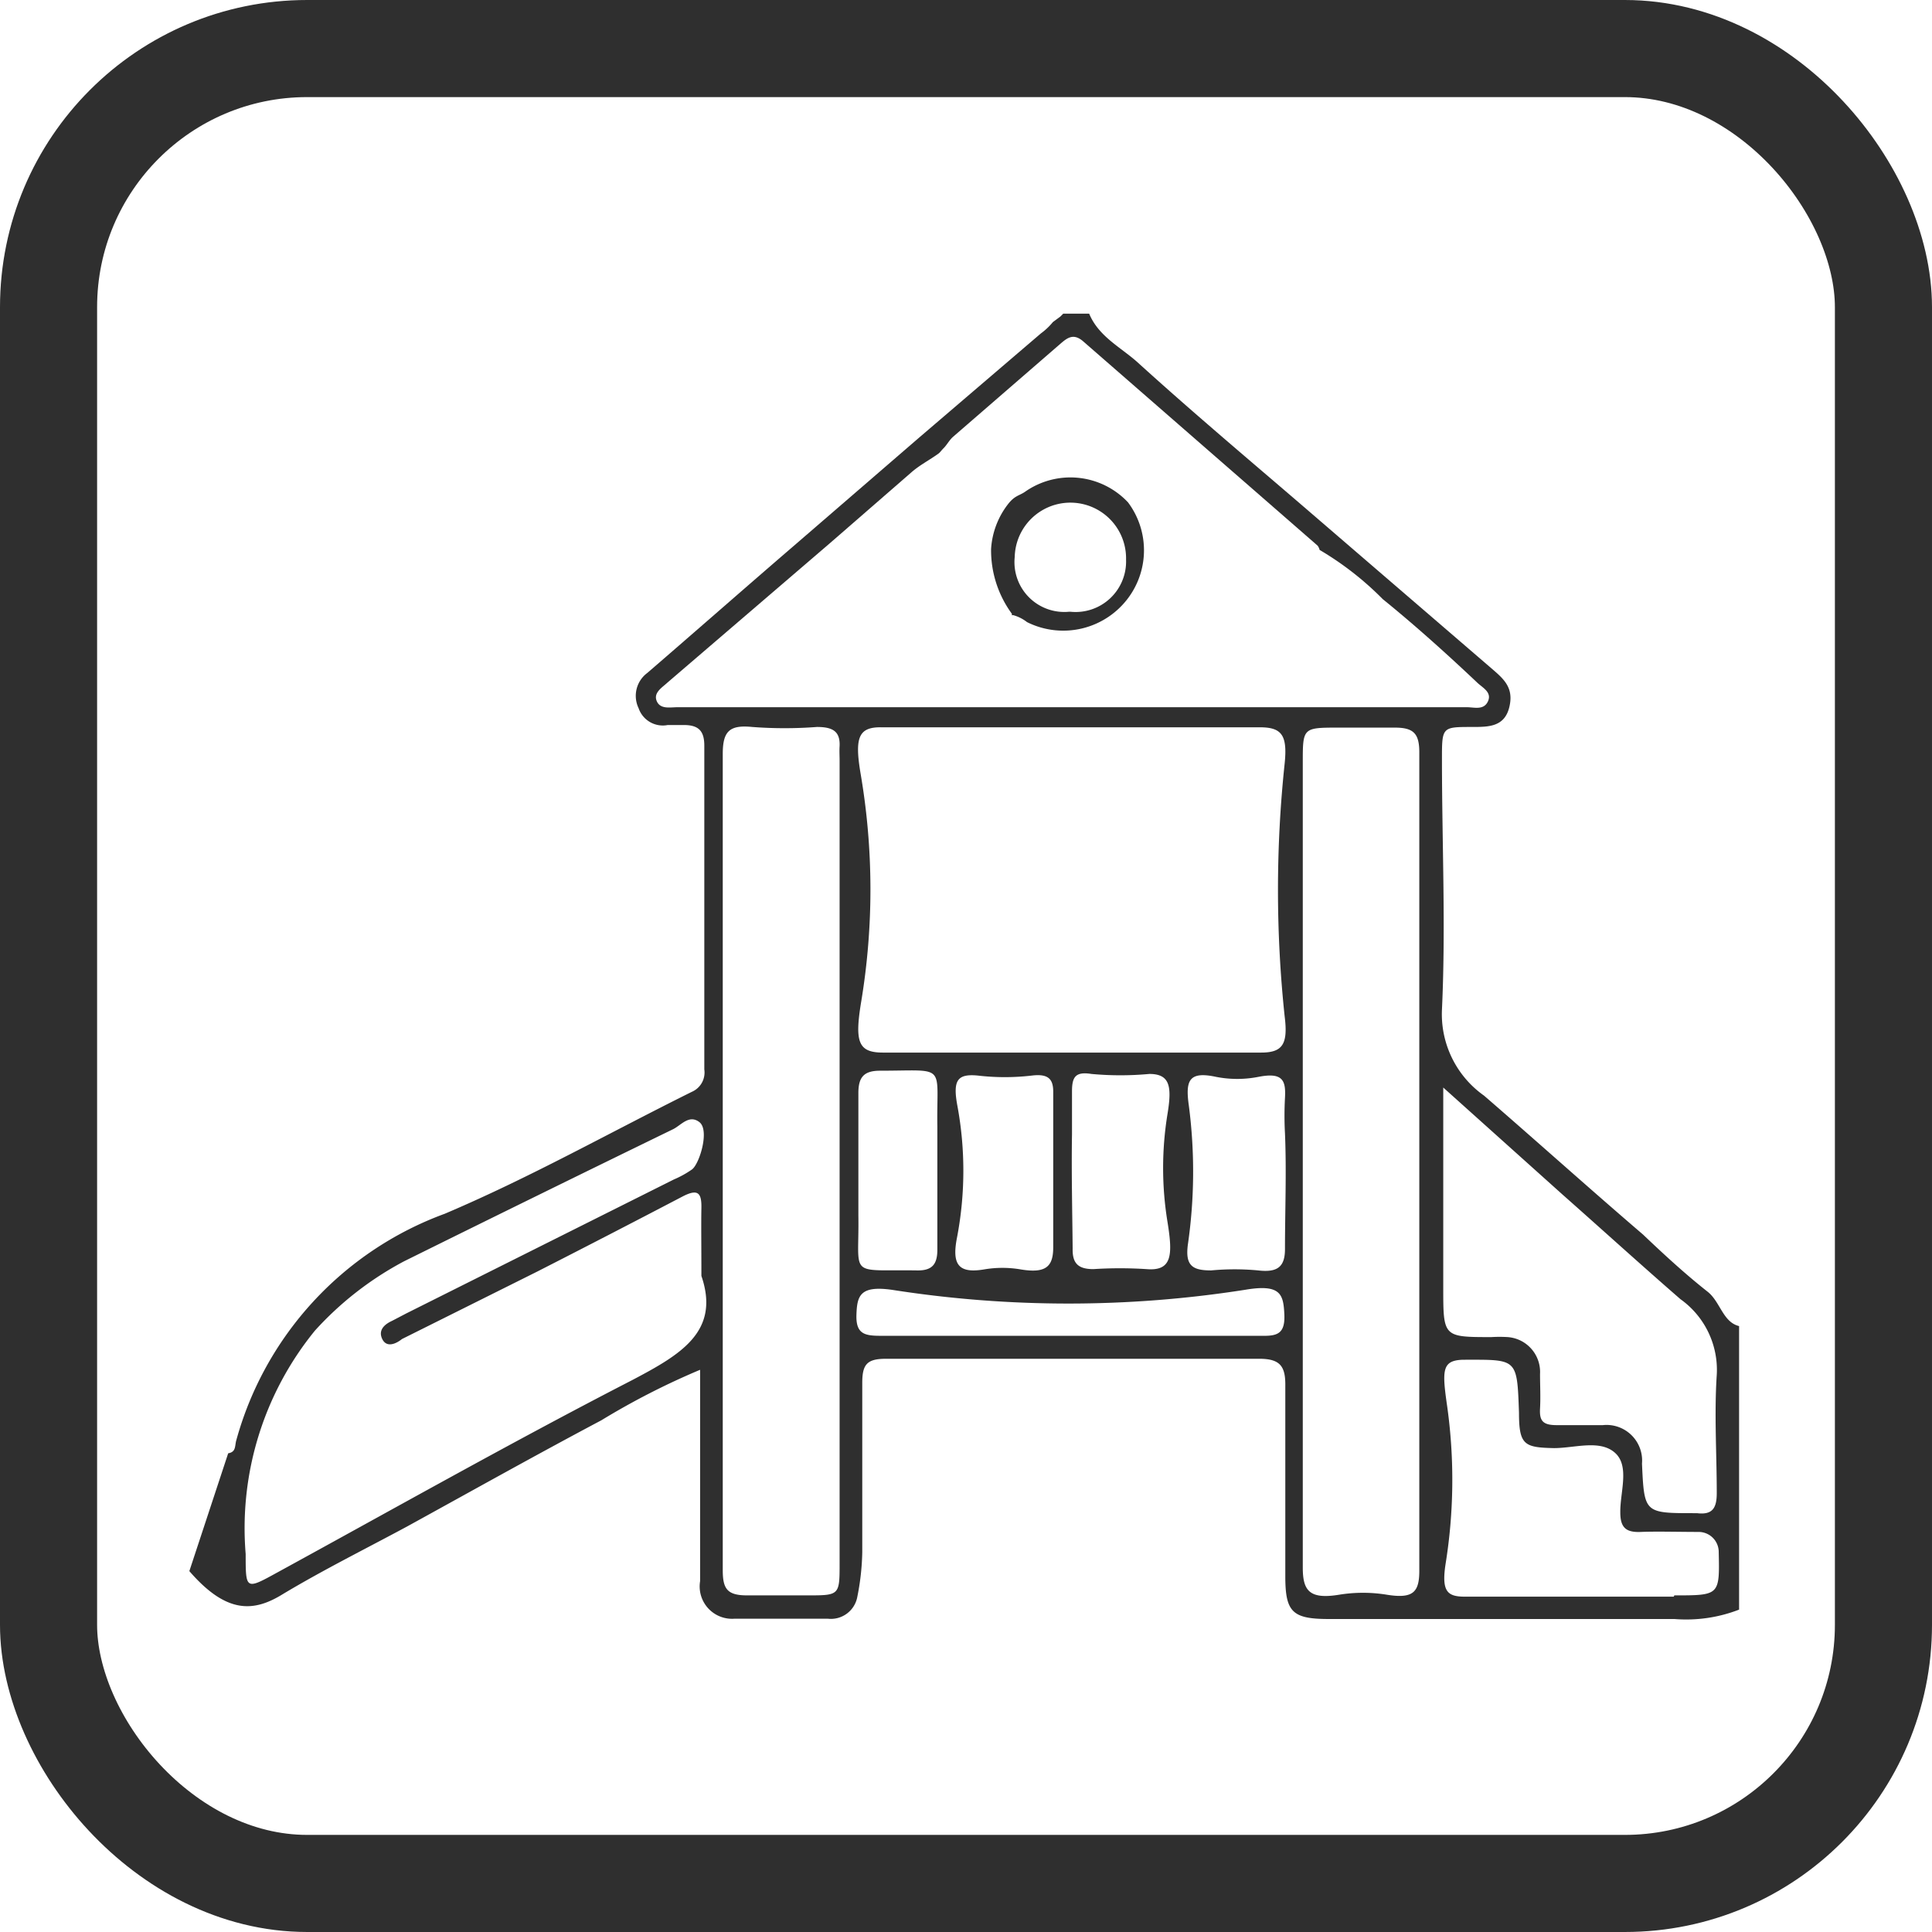 <svg xmlns="http://www.w3.org/2000/svg" id="Layer_1" data-name="Layer 1" viewBox="0 0 59.69 59.69"><defs><style>.cls-1{fill:#2f2f2f;}.cls-2{fill:none;stroke:#2f2f2f;stroke-miterlimit:10;stroke-width:3px;}</style></defs><path class="cls-1" d="M54.91,45.06c-.71-.56-1.38-1.18-2-1.77C51.23,41.85,49.63,40.41,48,39a3.08,3.08,0,0,1-1.3-2.66c.12-2.57,0-5.15,0-7.73,0-1,0-1,.93-1,.51,0,1,0,1.15-.61s-.18-.88-.55-1.2l-5.89-5.07c-1.7-1.46-3.41-2.9-5.06-4.4-.52-.46-1.19-.79-1.48-1.49H35l-.09.09-.23.17v0l0,0h0a2,2,0,0,1-.37.35l-3.74,3.2-3.89,3.36c-1.51,1.3-3,2.61-4.53,3.93a.88.88,0,0,0-.27,1.09.79.79,0,0,0,.9.52c.17,0,.34,0,.5,0,.47,0,.63.2.63.64,0,3.35,0,6.69,0,10a.65.65,0,0,1-.38.69c-2.54,1.26-5,2.65-7.64,3.77a10.39,10.39,0,0,0-6.44,7c-.05.17,0,.36-.25.4L8,53.69c1.16,1.34,2,1.26,2.89.71,1.25-.75,2.56-1.4,3.84-2.09,2-1.1,4-2.22,6-3.28a22.93,22.93,0,0,1,3.05-1.56V54a1,1,0,0,0,1.07,1.16c1,0,1.91,0,2.87,0a.83.83,0,0,0,.91-.64,7.63,7.63,0,0,0,.16-1.42c0-1.74,0-3.49,0-5.23,0-.57.15-.74.73-.74q5.76,0,11.54,0c.65,0,.81.24.8.85,0,1.95,0,3.91,0,5.87,0,1.11.22,1.32,1.35,1.32H53.88a4.52,4.52,0,0,0,2-.29V46.12C55.38,46,55.3,45.37,54.91,45.06ZM21.68,47.79c-3.69,1.9-7.3,3.94-10.94,5.93-1,.55-1,.56-1-.56a9.66,9.66,0,0,1,2.14-6.9,10.09,10.09,0,0,1,2.75-2.14q4.14-2.05,8.31-4.08c.25-.12.5-.47.82-.22s0,1.29-.23,1.46a3.06,3.06,0,0,1-.56.31l-8.27,4.14-.44.23c-.24.11-.43.29-.3.56s.41.16.61,0l4.17-2.08c1.51-.77,3-1.54,4.51-2.33.47-.24.58-.1.57.37s0,1.19,0,2.09C24.41,46.29,23.18,47,21.68,47.79Zm6.41-19.14V53.44c0,1,0,1-1,1-.62,0-1.24,0-1.86,0s-.75-.21-.75-.78c0-4.2,0-8.41,0-12.61s0-8.41,0-12.61c0-.7.21-.9.91-.83a13.23,13.23,0,0,0,2,0c.48,0,.72.13.7.59C28.08,28.36,28.09,28.5,28.09,28.65Zm13,17.77c-2,0-4,0-5.94,0s-3.87,0-5.8,0c-.49,0-.76-.06-.74-.65s.11-.91,1.1-.77a35.26,35.26,0,0,0,10.9,0c1.11-.19,1.19.14,1.22.75S41.61,46.43,41.13,46.42ZM28.74,29.06c-.19-1.12-.07-1.45.64-1.44,2,0,4,0,5.95,0s3.83,0,5.74,0c.68,0,.86.24.77,1.12a37.07,37.07,0,0,0,0,7.81c.11.87-.07,1.12-.73,1.12-3.89,0-7.79,0-11.68,0-.77,0-.88-.33-.67-1.59A21.21,21.21,0,0,0,28.74,29.06ZM38.88,39.31c-.11-.78,0-1.07.84-.89a3.4,3.4,0,0,0,1.31,0c.76-.15.85.12.82.65a10.1,10.1,0,0,0,0,1.1c.05,1.19,0,2.38,0,3.57,0,.55-.23.73-.83.66a7.8,7.8,0,0,0-1.45,0c-.56,0-.81-.13-.72-.8A15.73,15.73,0,0,0,38.88,39.31Zm-3.61.87c0-.43,0-.87,0-1.31s.1-.62.6-.54a9.7,9.7,0,0,0,1.79,0c.64,0,.7.39.56,1.24a10.34,10.34,0,0,0,0,3.33c.16,1,.16,1.53-.65,1.46a12.82,12.82,0,0,0-1.64,0c-.46,0-.65-.17-.64-.63C35.28,42.58,35.25,41.38,35.27,40.18Zm-3.54-.86c-.15-.8,0-1,.63-.94a7.18,7.18,0,0,0,1.67,0c.5-.06.66.1.66.5,0,.82,0,1.63,0,2.44s0,1.57,0,2.36c0,.59-.21.82-1,.69a3.36,3.36,0,0,0-1.14,0c-.79.13-1-.15-.83-1A11,11,0,0,0,31.73,39.32Zm-3.06,3.39c0-1.26,0-2.53,0-3.79,0-.49.17-.69.67-.69,2.09,0,1.74-.24,1.77,1.73v1.36c0,.81,0,1.63,0,2.44,0,.45-.16.65-.63.64C28.33,44.37,28.7,44.64,28.67,42.71ZM32.59,27H23.08c-.23,0-.53.07-.64-.19s.17-.42.33-.57l5-4.29,2.53-2.2c.26-.23.56-.38.85-.59.06-.05.07-.08.16-.17s.17-.24.28-.34l3.3-2.86c.23-.2.42-.36.73-.09l7.24,6.31a.39.39,0,0,1,.06.13,9.56,9.56,0,0,1,1.95,1.52c1,.81,2,1.71,2.93,2.59.16.15.45.29.32.57s-.42.18-.65.18c-.93,0-1.86,0-2.79,0ZM46,41.07c0,4.2,0,8.41,0,12.61,0,.66-.19.87-1,.74a4.59,4.59,0,0,0-1.48,0c-.92.15-1.12-.13-1.12-.84,0-3.9,0-7.79,0-11.68V28.71c0-1.08,0-1.08,1.12-1.08.57,0,1.15,0,1.72,0s.76.17.76.76C46,32.61,46,36.84,46,41.07Zm4.44,1c1.21,1.07,2.41,2.16,3.63,3.22a2.68,2.68,0,0,1,1.12,2.34c-.08,1.21,0,2.43,0,3.65,0,.46-.13.68-.61.62h-.07c-1.56,0-1.56,0-1.63-1.53a1.1,1.1,0,0,0-1.21-1.19c-.48,0-1,0-1.43,0s-.53-.14-.51-.51,0-.71,0-1.07a1.08,1.08,0,0,0-1-1.14,4.21,4.21,0,0,0-.5,0c-1.49,0-1.49,0-1.49-1.52V38.75Zm3.42,12.41H51c-1.2,0-2.39,0-3.58,0-.54,0-.74-.14-.61-1a16.36,16.36,0,0,0,.05-4.89c-.16-1.11-.16-1.41.49-1.43,1.68,0,1.67-.07,1.73,1.64,0,1,.17,1.07,1.08,1.09.64,0,1.41-.27,1.88.14s.16,1.22.17,1.85c0,.48.19.62.64.6s1.19,0,1.78,0a.62.62,0,0,1,.62.59C55.28,54.44,55.29,54.44,53.88,54.44Z" transform="translate(-2.15 -5.15)"></path><path class="cls-1" d="M37,20.67a2.44,2.44,0,0,0-3.19-.32c-.18.12-.31.11-.52.38a2.51,2.51,0,0,0-.52,1.38,3.32,3.32,0,0,0,.64,2,.1.1,0,0,1,0,.05s0,0,0,0l0,0h0a.07.07,0,0,1,0,0h0l0,0h0a.09.09,0,0,1,.06,0,1.23,1.23,0,0,1,.41.21,2.5,2.5,0,0,0,3.13-.75A2.47,2.47,0,0,0,37,20.67Zm-1.82,3.38a1.54,1.54,0,0,1-1.68-1.69,1.72,1.72,0,1,1,3.44.08A1.56,1.56,0,0,1,35.22,24.05Z" transform="translate(-2.15 -5.15)"></path><rect class="cls-2" x="1.5" y="1.5" width="56.69" height="56.69" rx="7.99"></rect></svg>